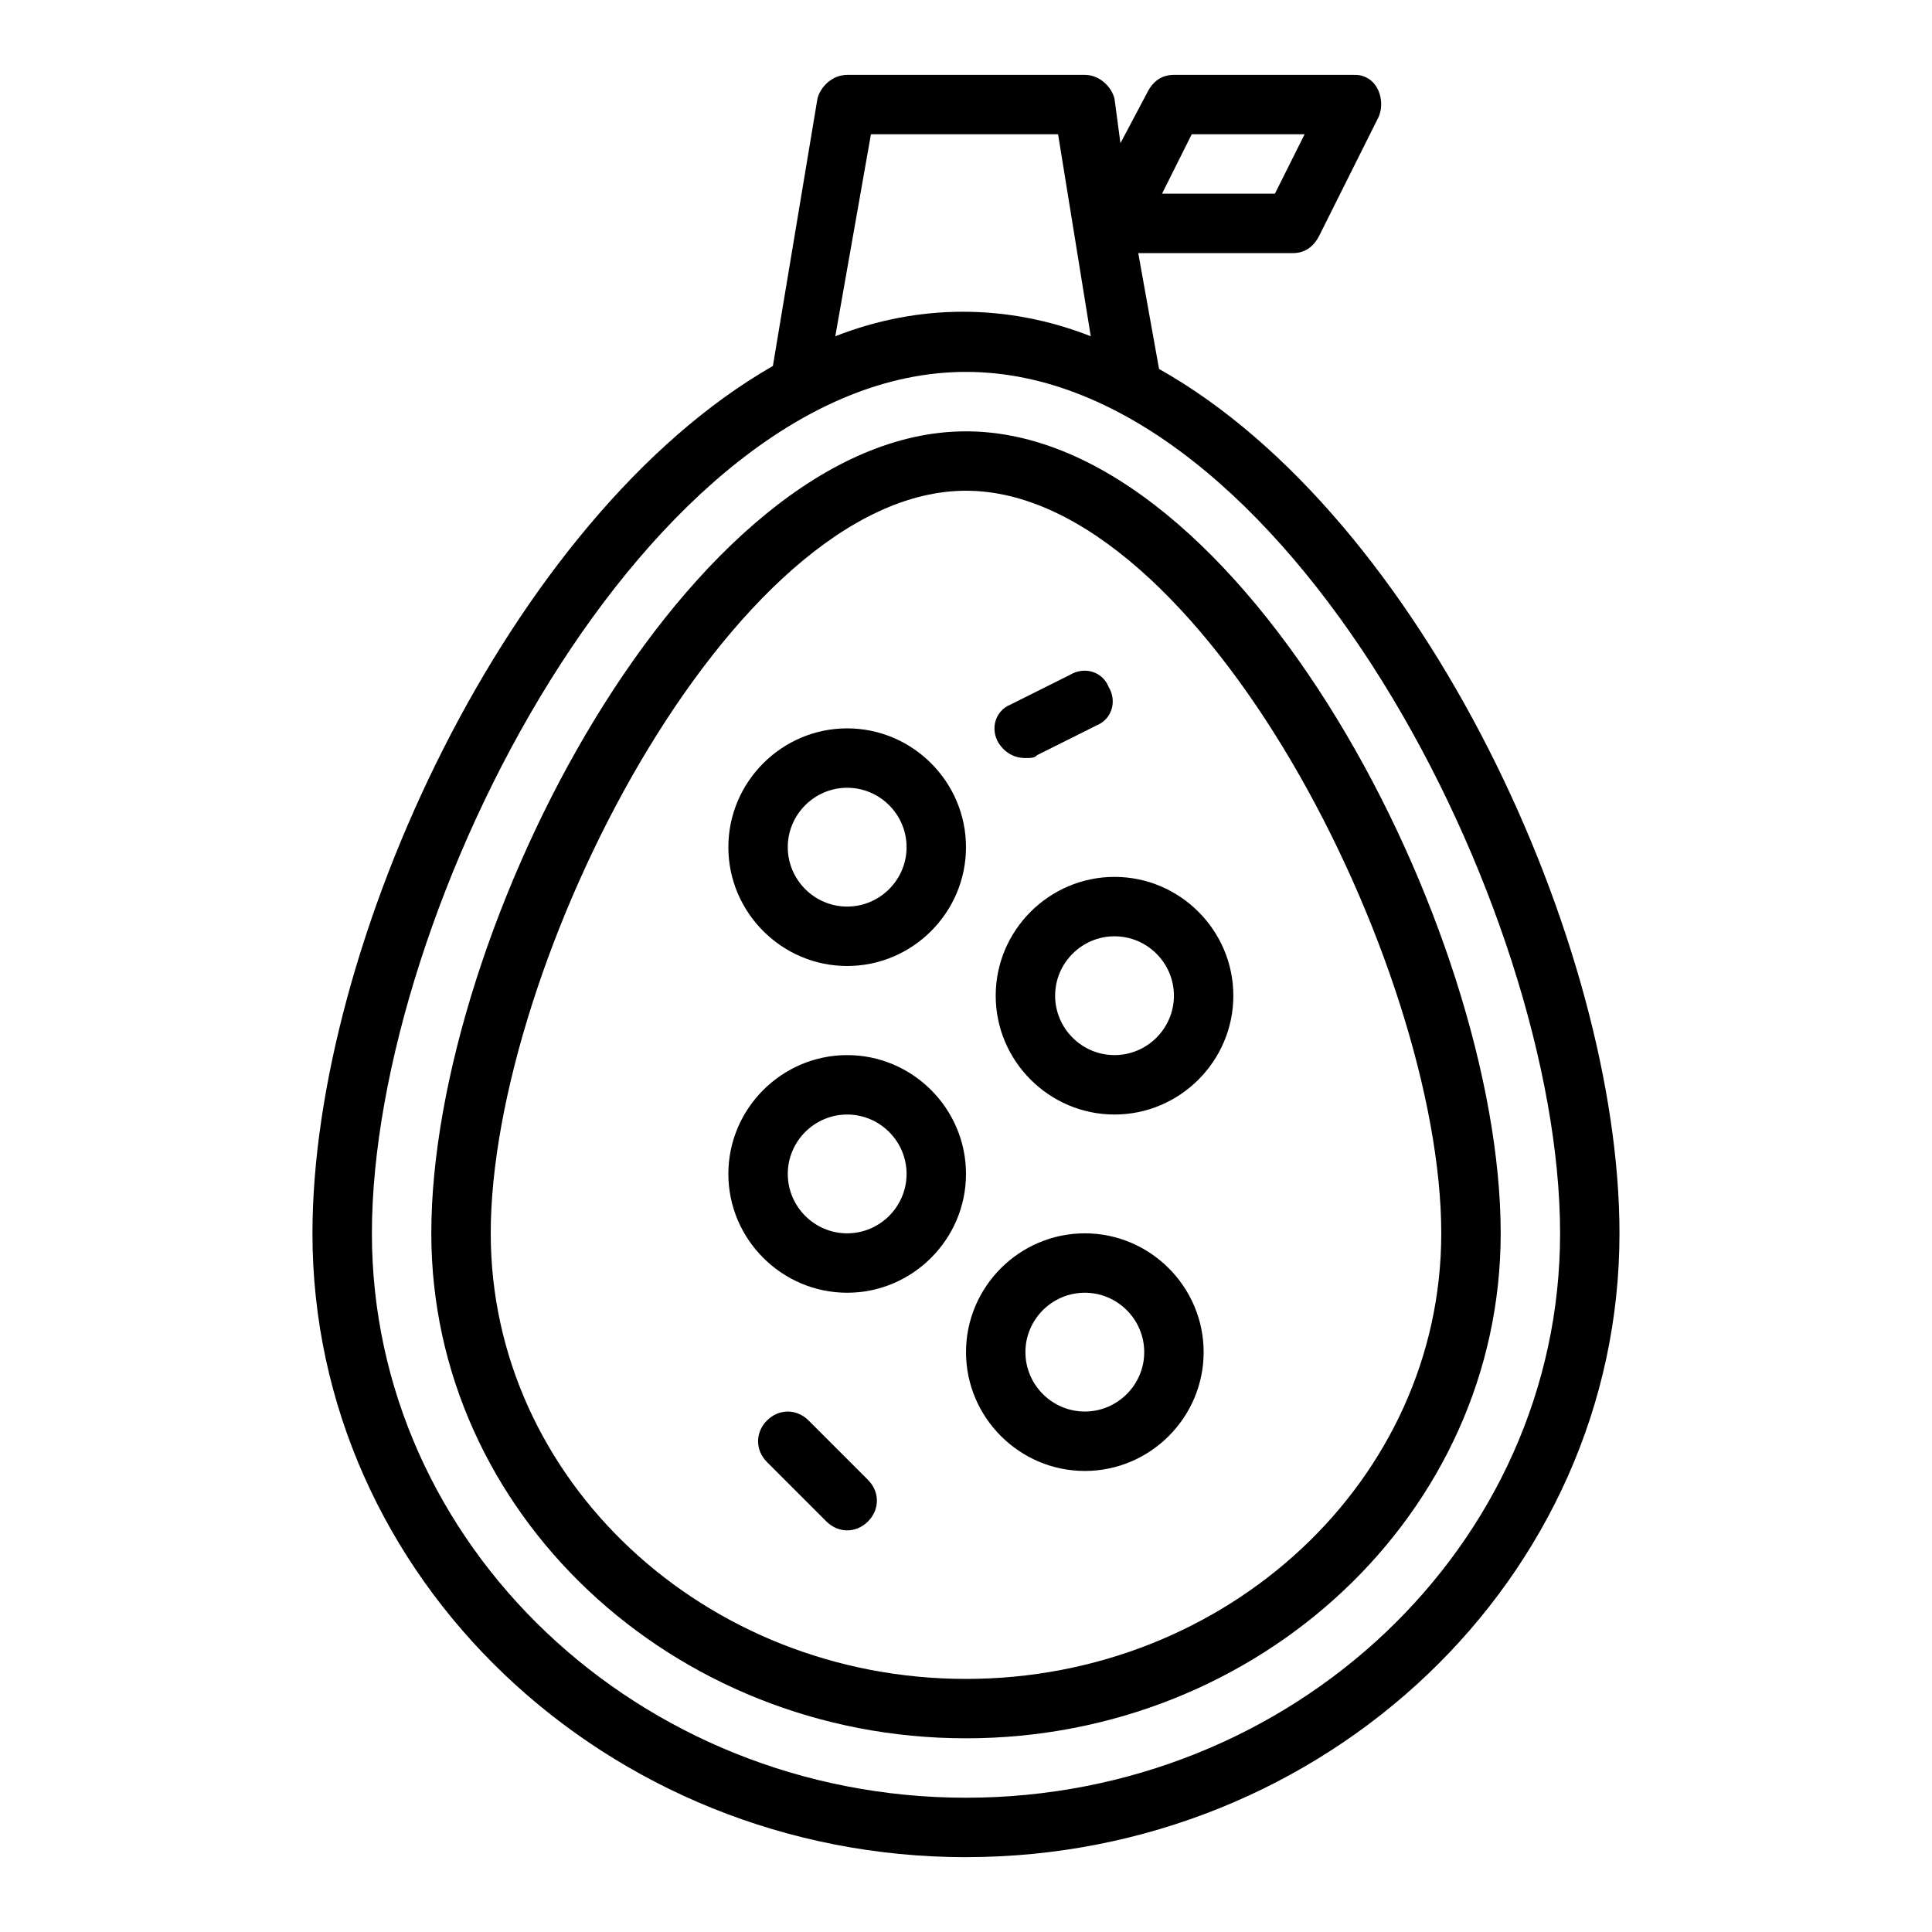 <?xml version="1.0" encoding="UTF-8"?>
<!-- Uploaded to: SVG Repo, www.svgrepo.com, Generator: SVG Repo Mixer Tools -->
<svg fill="#000000" width="800px" height="800px" version="1.1" viewBox="144 144 512 512" xmlns="http://www.w3.org/2000/svg">
 <g>
  <path d="m400 636.16c95.25 0 173.18-73.996 173.18-165.31 0-76.359-51.957-189.71-122.02-229.07l-5.512-30.703h40.934c3.148 0 5.512-1.574 7.086-4.723l15.742-31.488c1.574-3.938 0-8.66-3.148-10.234-1.574-0.789-2.359-0.789-3.934-0.789h-47.23c-3.148 0-5.512 1.574-7.086 4.723l-7.086 13.383-1.574-11.805c-0.789-3.148-3.938-6.301-7.871-6.301h-62.977c-3.938 0-7.086 3.148-7.871 6.297l-11.809 70.848c-70.062 40.152-122.02 153.51-122.02 229.87 0 91.316 77.934 165.31 173.19 165.31zm59.824-456.58h29.914l-7.871 15.742h-29.914zm-85.016 0h49.594l8.66 53.531c-22.043-8.66-45.656-8.66-67.699 0zm25.191 62.977c84.23 0 157.44 142.48 157.44 228.29 0 82.656-70.848 149.57-157.44 149.57s-157.44-66.914-157.44-149.57c0-85.805 73.211-228.29 157.44-228.29z"/>
  <path d="m400 604.67c77.934 0 141.7-59.828 141.7-133.82 0-80.293-68.488-212.54-141.7-212.54-73.211-0.004-141.7 132.25-141.7 212.54 0 73.996 63.766 133.82 141.7 133.82zm0-330.62c62.188 0 125.95 125.95 125.95 196.8 0 65.336-56.68 118.08-125.95 118.08s-125.95-52.742-125.95-118.08c0-70.848 63.762-196.8 125.95-196.8z"/>
  <path d="m368.51 400c17.32 0 31.488-14.168 31.488-31.488 0-17.32-14.168-31.488-31.488-31.488-17.32 0-31.488 14.168-31.488 31.488 0 17.316 14.168 31.488 31.488 31.488zm0-47.234c8.66 0 15.742 7.086 15.742 15.742 0 8.66-7.086 15.742-15.742 15.742-8.66 0-15.742-7.086-15.742-15.742-0.004-8.656 7.082-15.742 15.742-15.742z"/>
  <path d="m439.36 439.36c17.32 0 31.488-14.168 31.488-31.488 0-17.32-14.168-31.488-31.488-31.488s-31.488 14.168-31.488 31.488c0 17.316 14.168 31.488 31.488 31.488zm0-47.234c8.66 0 15.742 7.086 15.742 15.742 0 8.66-7.086 15.742-15.742 15.742-8.66 0-15.742-7.086-15.742-15.742-0.004-8.656 7.082-15.742 15.742-15.742z"/>
  <path d="m368.51 486.59c17.32 0 31.488-14.168 31.488-31.488 0-17.32-14.168-31.488-31.488-31.488-17.32 0-31.488 14.168-31.488 31.488 0 17.32 14.168 31.488 31.488 31.488zm0-47.23c8.66 0 15.742 7.086 15.742 15.742 0 8.66-7.086 15.742-15.742 15.742-8.66 0-15.742-7.086-15.742-15.742-0.004-8.656 7.082-15.742 15.742-15.742z"/>
  <path d="m431.49 533.82c17.32 0 31.488-14.168 31.488-31.488 0-17.32-14.168-31.488-31.488-31.488-17.32 0-31.488 14.168-31.488 31.488 0 17.316 14.168 31.488 31.488 31.488zm0-47.234c8.66 0 15.742 7.086 15.742 15.742 0 8.66-7.086 15.742-15.742 15.742-8.66 0-15.742-7.086-15.742-15.742-0.004-8.656 7.082-15.742 15.742-15.742z"/>
  <path d="m415.74 344.89c1.574 0 2.363 0 3.148-0.789l15.742-7.871c3.938-1.574 5.512-6.297 3.148-10.234-1.574-3.938-6.297-5.512-10.234-3.148l-15.742 7.871c-3.938 1.574-5.512 6.297-3.148 10.234 1.574 2.363 3.938 3.938 7.086 3.938z"/>
  <path d="m358.28 520.44c-3.148-3.148-7.871-3.148-11.02 0-3.148 3.148-3.148 7.871 0 11.02l15.742 15.742c3.148 3.148 7.871 3.148 11.02 0 3.148-3.148 3.148-7.871 0-11.02z"/>
 </g>
</svg>